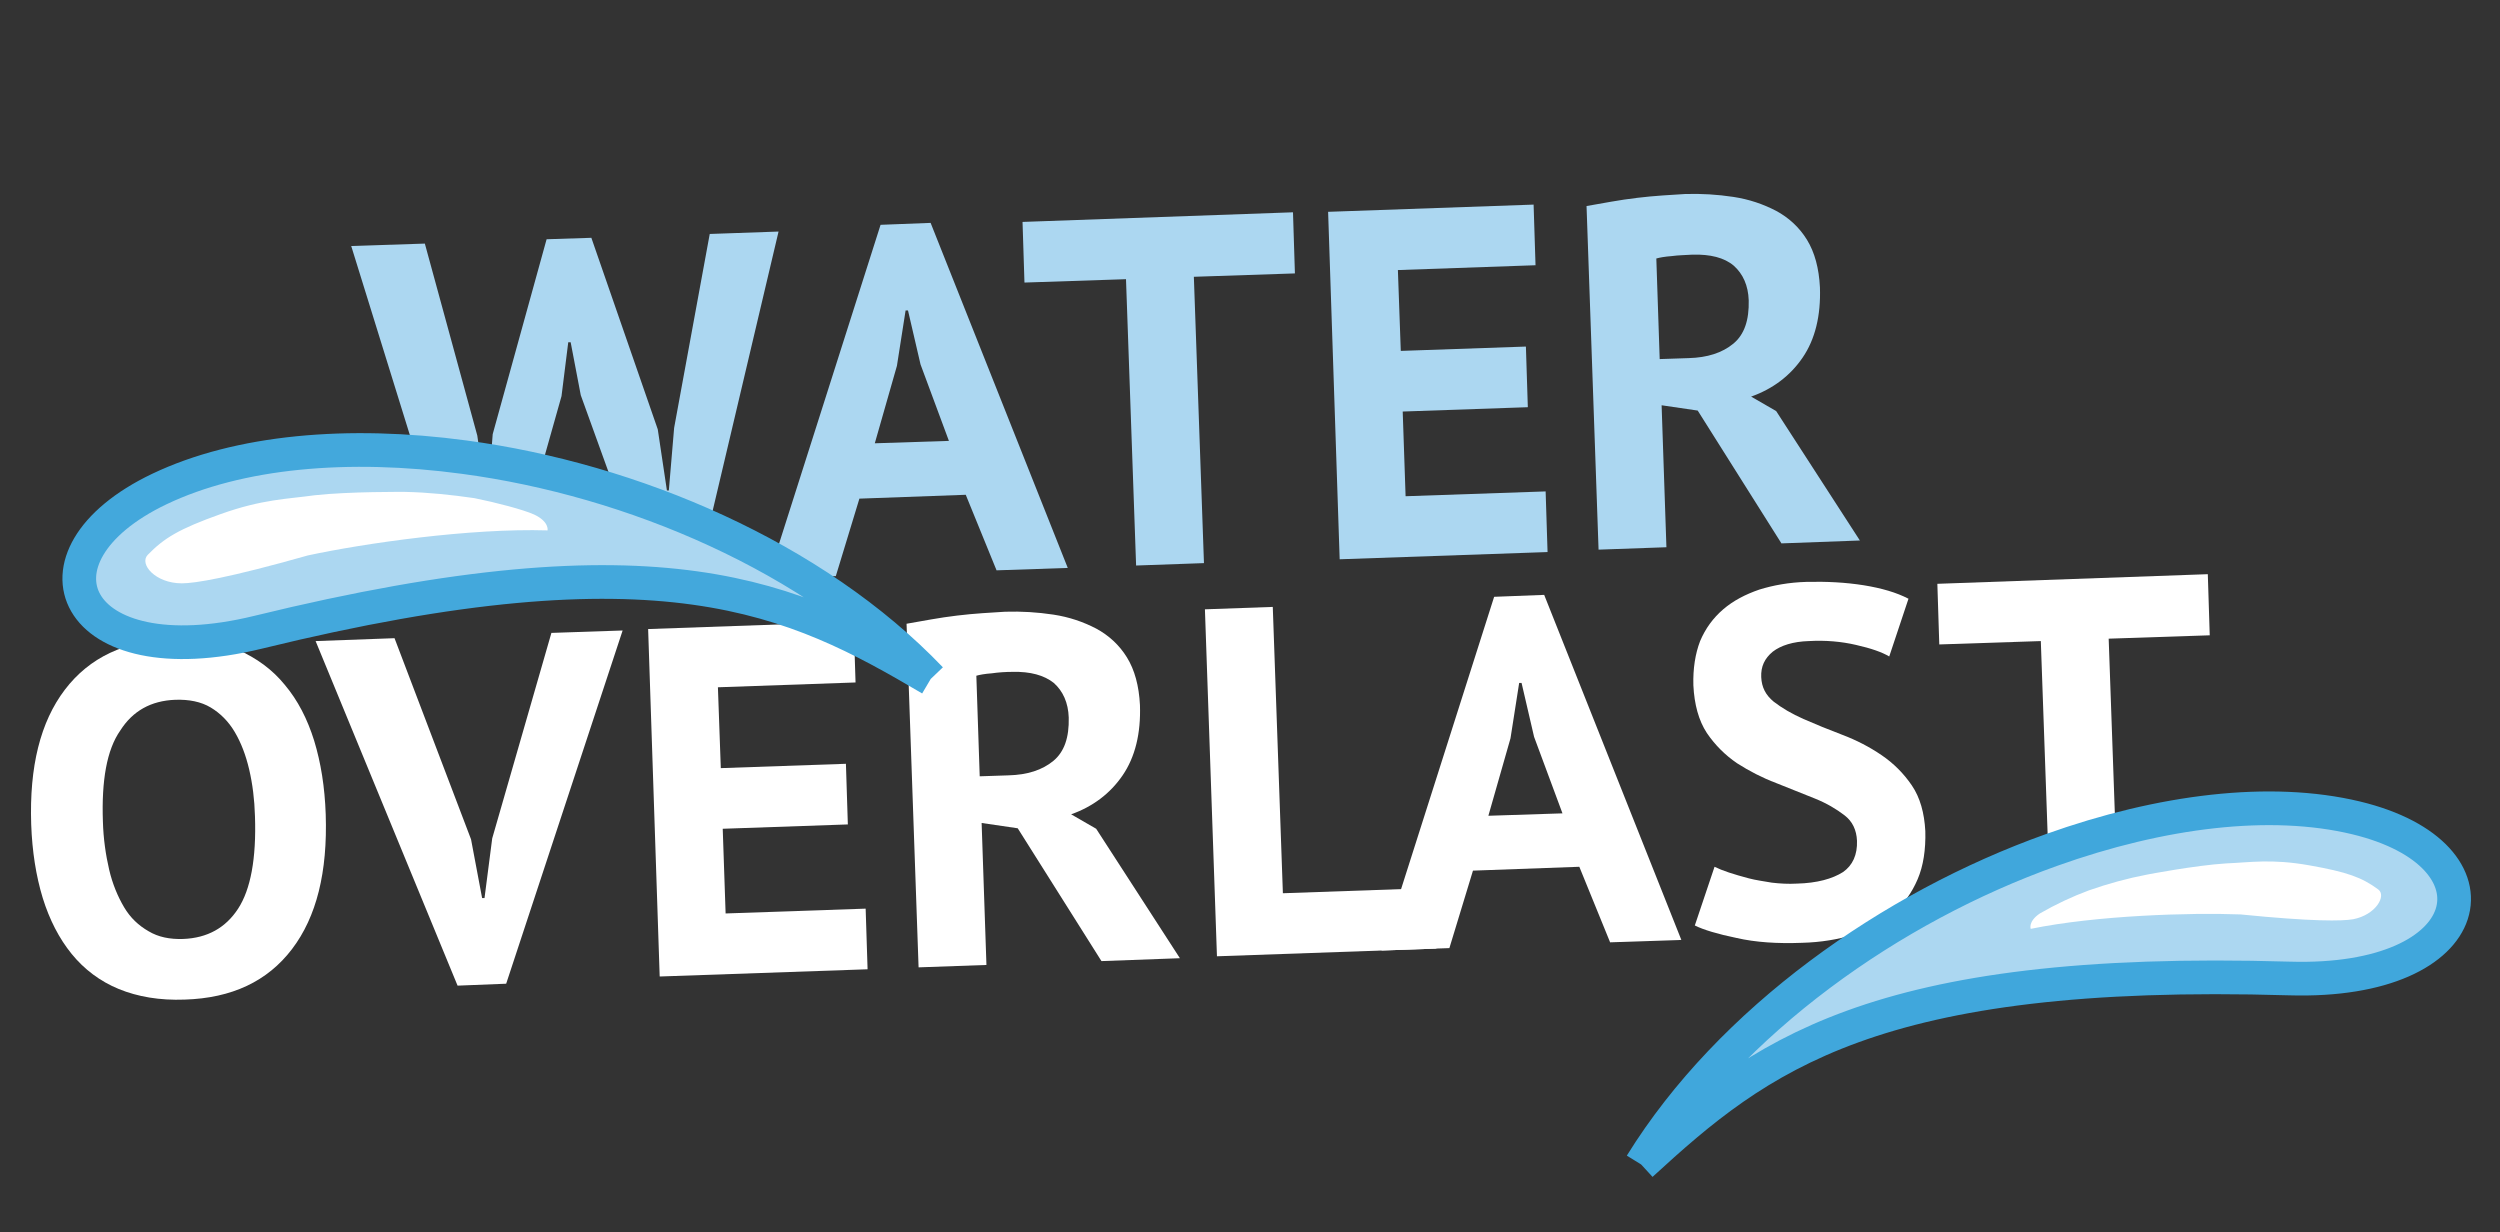 <?xml version="1.0" encoding="utf-8"?>
<!-- Generator: Adobe Illustrator 26.3.1, SVG Export Plug-In . SVG Version: 6.00 Build 0)  -->
<svg version="1.1" id="Laag_1" xmlns="http://www.w3.org/2000/svg" xmlns:xlink="http://www.w3.org/1999/xlink" x="0px" y="0px"
	 viewBox="0 0 519.5 256.1" style="enable-background:new 0 0 519.5 256.1;" xml:space="preserve">
<rect x="0" y="0" width="519.5" height="256.1" fill="#333333" stroke="none"/>
<style type="text/css">
	.st0{enable-background:new    ;}
	.st1{fill:#ACD7F1;}
	.st2{fill:#FFFFFF;}
	.st3{fill-rule:evenodd;clip-rule:evenodd;fill:#ACD7F1;stroke:#43A8DC;stroke-width:6.998;stroke-miterlimit:3.999;}
	.st4{fill-rule:evenodd;clip-rule:evenodd;fill:#ACD7F1;stroke:#40A7DC;stroke-width:7;}
</style>
<g id="WATEROVERLAST" transform="translate(-698.017 -89.584)">
	<g class="st0">
		<path class="st1" d="M797.2,180.1l1.8,12.7l0.4,0l1-13l11.2-40.5l9.3-0.3l13.8,39.8l1.9,12.7l0.4,0l1.1-13l7.4-40.3l14.3-0.5
			l-17.3,73.3l-9.5,0.3l-14.3-39.6l-2.1-11l-0.5,0l-1.4,11.2l-11.4,40.4l-10,0.3l-22.3-71.9l15.3-0.5L797.2,180.1z"/>
		<path class="st1" d="M898.7,192.4l-22.1,0.8l-4.9,16.1l-14.1,0.5l23.4-73.5l10.4-0.4l28.5,71.7l-14.8,0.5L898.7,192.4z
			 M879.8,181.7l15.4-0.5l-5.9-15.9l-2.6-11.2l-0.5,0l-1.8,11.5L879.8,181.7z"/>
		<path class="st1" d="M967.1,146.4l-21,0.7l2.1,59.5l-14.1,0.5l-2.1-59.5l-21.1,0.7l-0.4-12.6l56.2-2L967.1,146.4z"/>
		<path class="st1" d="M974,133.6l42.7-1.5l0.4,12.6l-28.6,1l0.6,16.8l26-0.9l0.4,12.6l-26,0.9l0.6,17.6l29.1-1l0.4,12.6l-43.2,1.5
			L974,133.6z"/>
		<path class="st1" d="M1027.7,132.4c1.6-0.3,3.3-0.6,5.1-0.9c1.8-0.3,3.6-0.6,5.4-0.8c1.8-0.2,3.6-0.4,5.3-0.5
			c1.7-0.1,3.3-0.2,4.7-0.3c3.4-0.1,6.7,0.1,10,0.6c3.3,0.5,6.2,1.5,8.9,2.9c2.6,1.4,4.8,3.4,6.4,6c1.6,2.6,2.5,5.9,2.7,9.9
			c0.2,5.9-1,10.8-3.6,14.6c-2.6,3.8-6.2,6.5-10.7,8.1l5.2,3l17.4,26.9l-16.3,0.6l-17.4-27.6l-7.5-1.1l1,29.5l-14.1,0.5
			L1027.7,132.4z M1049.7,142.5c-1.4,0.1-2.9,0.1-4.3,0.3c-1.4,0.1-2.5,0.3-3.2,0.5l0.7,20.9l6-0.2c3.9-0.1,7-1.1,9.3-3
			c2.3-1.9,3.3-4.9,3.2-9c-0.1-3.1-1.2-5.5-3.1-7.2C1056.3,143.1,1053.4,142.4,1049.7,142.5z"/>
	</g>
	<g class="st0">
		<path class="st2" d="M704.5,260.9c-0.4-12,1.9-21.3,7-28c5.1-6.7,12.5-10.2,22.3-10.5c5.1-0.2,9.7,0.6,13.6,2.2
			c3.9,1.7,7.2,4.1,9.8,7.3c2.7,3.2,4.7,7.1,6.1,11.6c1.4,4.6,2.2,9.6,2.4,15.3c0.4,12-1.9,21.3-7,28c-5.1,6.7-12.5,10.2-22.3,10.5
			c-5.2,0.2-9.8-0.6-13.7-2.2c-3.9-1.6-7.2-4.1-9.8-7.3c-2.6-3.2-4.6-7.1-6-11.6C705.5,271.6,704.7,266.5,704.5,260.9z M719.4,260.3
			c0.1,3.6,0.6,7,1.3,10c0.7,3,1.8,5.6,3.1,7.8s3,3.8,5.1,5c2,1.2,4.4,1.7,7.2,1.6c5-0.2,8.8-2.3,11.4-6.3c2.6-4,3.8-10.4,3.5-19.2
			c-0.1-3.5-0.5-6.7-1.2-9.7c-0.7-3-1.7-5.6-3-7.8c-1.3-2.2-3-3.9-5-5.1c-2-1.2-4.5-1.7-7.4-1.6c-5,0.2-8.8,2.3-11.4,6.4
			C720.2,245.4,719.1,251.8,719.4,260.3z"/>
		<path class="st2" d="M795.9,264l2.3,12.2l0.5,0l1.6-12.4l12.3-42.7l14.8-0.5L803.2,294l-10.1,0.4l-29.5-71.6l16.4-0.6L795.9,264z"
			/>
		<path class="st2" d="M832.7,220.3l42.7-1.5l0.4,12.6l-28.6,1l0.6,16.8l26-0.9l0.4,12.6l-26,0.9l0.6,17.6l29.1-1l0.4,12.6
			l-43.2,1.5L832.7,220.3z"/>
		<path class="st2" d="M886.4,219.2c1.6-0.3,3.3-0.6,5.1-0.9c1.8-0.3,3.6-0.6,5.4-0.8c1.8-0.2,3.6-0.4,5.3-0.5
			c1.7-0.1,3.3-0.2,4.7-0.3c3.4-0.1,6.7,0.1,10,0.6c3.3,0.5,6.2,1.5,8.9,2.9c2.6,1.4,4.8,3.4,6.4,6c1.6,2.6,2.5,5.9,2.7,9.9
			c0.2,5.9-1,10.8-3.6,14.6c-2.6,3.8-6.2,6.5-10.7,8.1l5.2,3l17.4,26.9l-16.3,0.6l-17.4-27.6l-7.5-1.1l1,29.5l-14.1,0.5L886.4,219.2
			z M908.4,229.2c-1.4,0-2.9,0.1-4.3,0.3c-1.4,0.1-2.5,0.3-3.2,0.5l0.7,20.9l6-0.2c3.9-0.1,7-1.1,9.3-3c2.3-1.9,3.3-4.9,3.2-9
			c-0.1-3.1-1.2-5.5-3.1-7.2C915,229.9,912.1,229.1,908.4,229.2z"/>
		<path class="st2" d="M996.5,286.7l-45.6,1.6l-2.5-72.1l14.1-0.5l2.1,59.5l31.5-1.1L996.5,286.7z"/>
		<path class="st2" d="M1026.2,269.7l-22.1,0.8l-4.9,16.1l-14.1,0.5l23.4-73.5l10.4-0.4l28.5,71.7l-14.8,0.5L1026.2,269.7z
			 M1007.3,259.1l15.4-0.5l-5.9-15.9l-2.6-11.2l-0.5,0l-1.8,11.5L1007.3,259.1z"/>
		<path class="st2" d="M1083.9,264.3c-0.1-2.2-0.9-4-2.6-5.3c-1.7-1.3-3.7-2.5-6.2-3.5c-2.5-1-5.2-2.1-8-3.2
			c-2.9-1.1-5.6-2.5-8.1-4.1c-2.5-1.7-4.6-3.8-6.3-6.3c-1.7-2.6-2.6-5.9-2.8-9.9c-0.1-3.5,0.4-6.6,1.4-9.2c1.1-2.6,2.7-4.8,4.8-6.6
			c2.1-1.8,4.6-3.1,7.5-4.1c2.9-0.9,6.2-1.5,9.8-1.6c4.2-0.1,8.1,0.1,11.9,0.7c3.7,0.6,6.8,1.5,9.3,2.8l-4,12
			c-1.5-0.9-3.8-1.7-6.9-2.4c-3-0.7-6.3-1-9.8-0.8c-3.3,0.1-5.8,0.9-7.5,2.2c-1.7,1.4-2.5,3.1-2.4,5.3c0.1,2.1,0.9,3.7,2.6,5.1
			c1.7,1.3,3.7,2.5,6.2,3.6c2.5,1.1,5.2,2.2,8.1,3.3c2.9,1.1,5.6,2.5,8.1,4.2c2.5,1.7,4.6,3.8,6.3,6.3c1.7,2.5,2.6,5.7,2.8,9.5
			c0.1,3.8-0.4,7.2-1.6,10c-1.2,2.8-2.9,5.2-5.1,7.1c-2.2,1.9-5,3.4-8.2,4.4c-3.2,1-6.8,1.6-10.7,1.7c-5.1,0.2-9.7-0.1-13.6-1
			c-3.9-0.8-6.9-1.7-8.7-2.6l4.1-12.2c0.8,0.4,1.8,0.8,3,1.2c1.2,0.4,2.6,0.8,4.1,1.2c1.5,0.4,3.1,0.6,4.8,0.9
			c1.7,0.2,3.4,0.3,5.2,0.2c4.2-0.1,7.4-1,9.6-2.4C1083,269.4,1084,267.2,1083.9,264.3z"/>
		<path class="st2" d="M1157.2,221.6l-21,0.7l2.1,59.5l-14.1,0.5l-2.1-59.5l-21.1,0.7l-0.4-12.6l56.2-2L1157.2,221.6z"/>
	</g>
	<g id="Group_167" transform="translate(-37.956 35.742) rotate(-3)">
		<path id="Path_311" class="st3" d="M917.9,243.3c-27.6-18.3-53.9-33.2-139.1-17c-39.1,7.4-49-18.3-18.9-30.8
			c16.9-7,39.7-7.8,63.6-3.3C858.2,198.7,895,216.7,917.9,243.3"/>
	</g>
	<g id="Group_168" transform="translate(1026.377 251.56) rotate(-9)">
		<path id="Path_311-2" class="st4" d="M0,81c27.6-18.3,53.9-33.2,139.1-17.1c39.1,7.4,49-18.3,18.9-30.8c-16.9-7-39.7-7.8-63.6-3.3
			C59.8,36.3,23,54.3,0,81"/>
	</g>
	<path id="Path_312" class="st2" d="M811.8,199.8c0,0,0.4-1.8-2.8-3.3c-2.2-1-7.9-2.5-12.4-3.4c-4.8-0.7-9.6-1.2-14.4-1.3
		c0,0-11.6-0.1-18.8,0.7c-5.7,0.8-10.8,0.8-19.5,3.9c-8.7,3.1-11.8,5-15.2,8.5c-1.8,1.9,1.6,5.9,7.1,5.9c2.7,0,9.6-1.1,26.2-5.8
		C773.6,202.5,795.8,199.3,811.8,199.8"/>
	<path id="Path_313" class="st2" d="M1120,282.6c0,0-0.6-1.5,1.9-3.2c3.3-1.9,6.7-3.5,10.2-4.8c4-1.4,8-2.5,12.2-3.3
		c0,0,9.9-1.9,16.3-2.3c5-0.2,9.4-1,17.3,0.4c7.9,1.4,10.9,2.5,14.3,5c1.8,1.3-0.5,5.3-5.2,6.2c-2.3,0.4-8.4,0.5-23.4-1
		C1153.2,279.2,1133.6,279.8,1120,282.6"/>
</g>
</svg>
